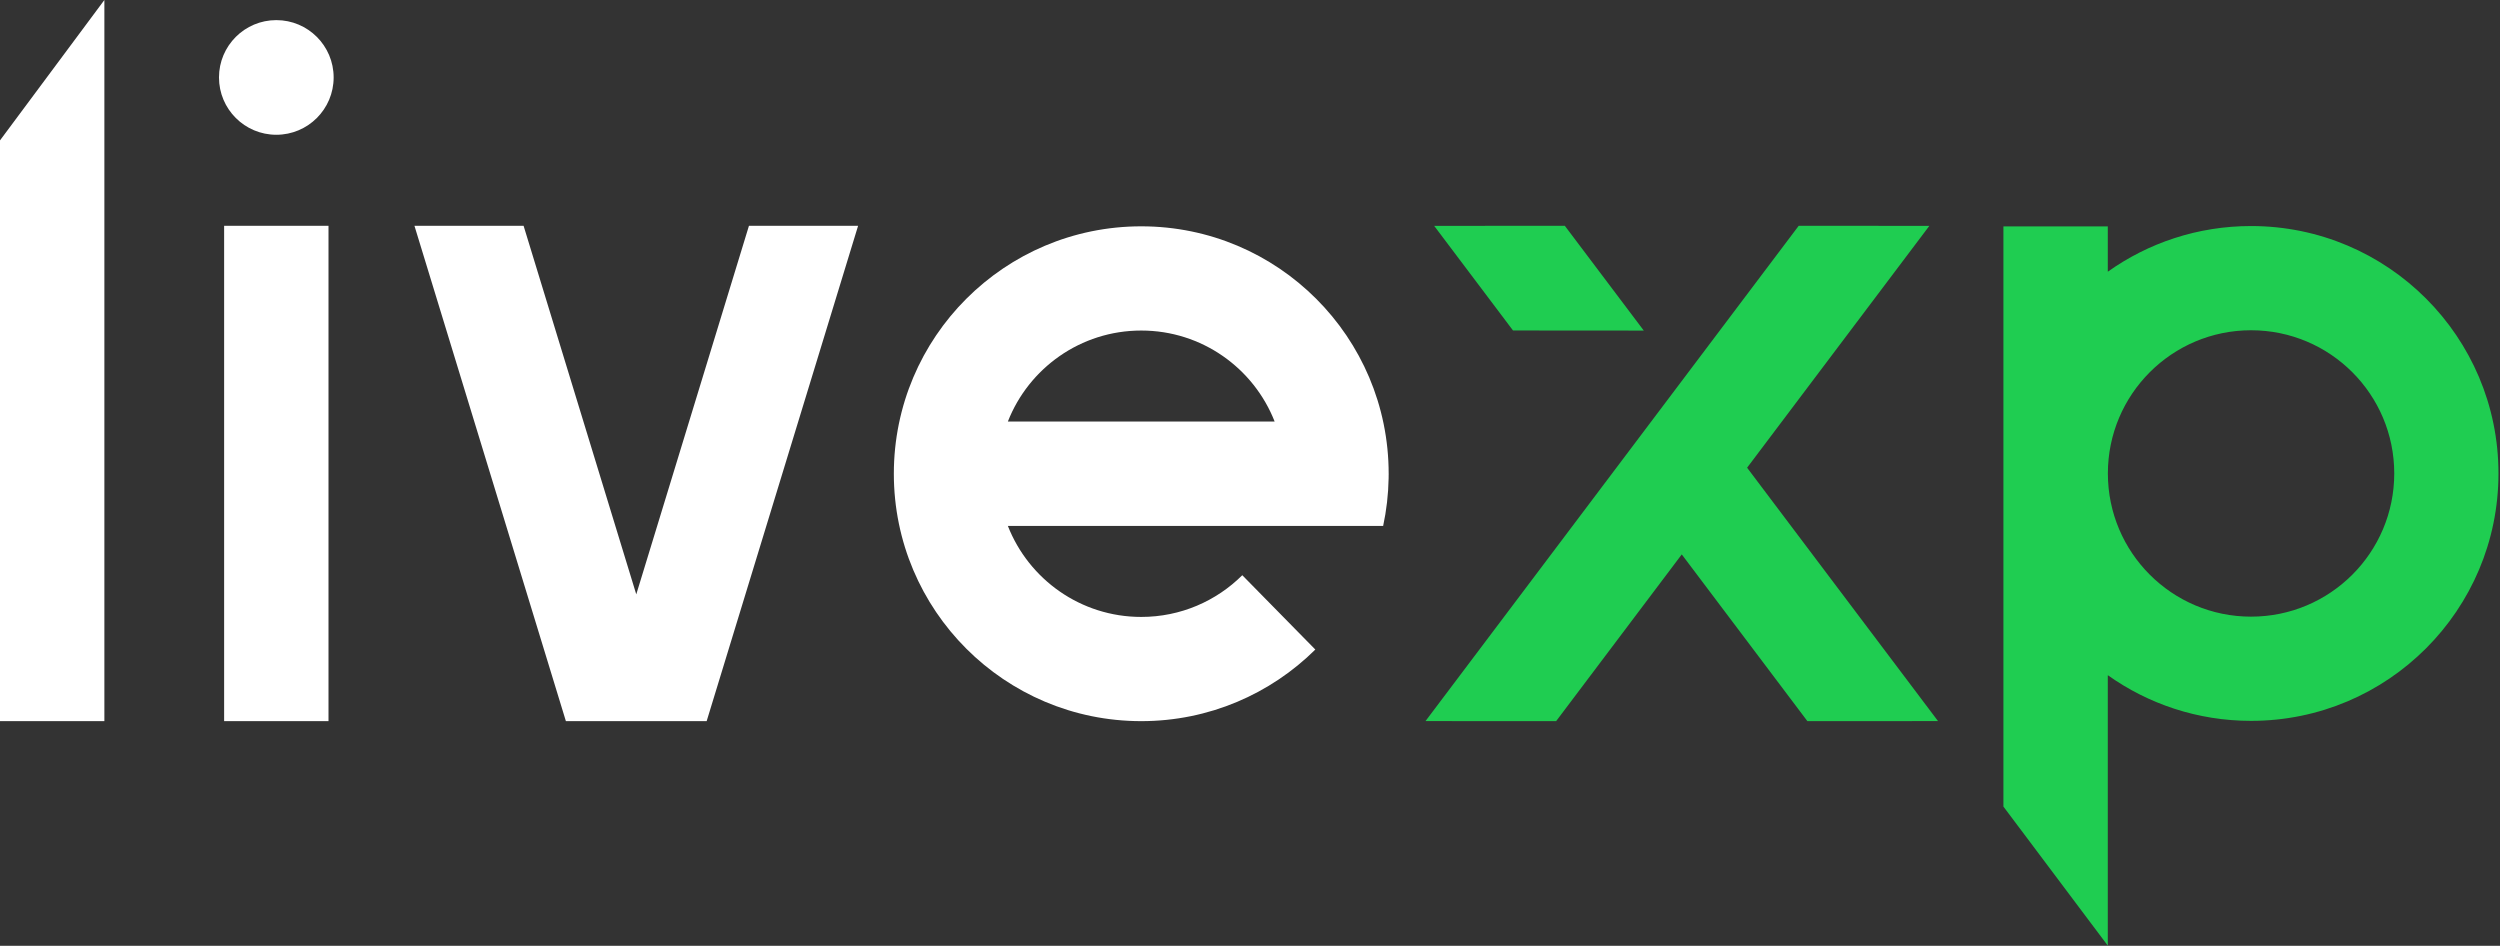 <?xml version="1.0" encoding="UTF-8"?> <svg xmlns="http://www.w3.org/2000/svg" width="1126" height="426" viewBox="0 0 1126 426" fill="none"><rect x="0" y="0" width="1126" height="426" fill="#333333" stroke="none"/> <path fill-rule="evenodd" clip-rule="evenodd" d="M147.959 101.712V324.804H100.948V101.712H147.959ZM514.02 101.936C575.563 101.936 625.454 151.827 625.454 213.37L625.452 213.434L625.484 213.565L625.449 213.689L625.436 215.382C625.306 222.742 624.462 229.928 622.971 236.874L574.098 236.876L574.097 236.873L453.941 236.876C463.337 260.872 486.694 277.866 514.02 277.866C531.779 277.866 547.861 270.688 559.524 259.076L592.422 292.558C572.288 312.493 544.592 324.804 514.02 324.804C452.476 324.804 402.586 274.913 402.586 213.37C402.586 151.827 452.476 101.936 514.02 101.936ZM386.482 101.712L318.279 324.794L286.575 324.79L254.874 324.794L186.671 101.712L235.831 101.714L286.575 267.697L337.323 101.714L386.482 101.712ZM47.011 0V324.79H0V63.235L47.011 0ZM514.02 148.874C486.694 148.874 463.337 165.868 453.941 189.864H574.098C564.703 165.868 541.346 148.874 514.02 148.874ZM124.453 9.06C138.713 9.06 150.273 20.62 150.273 34.88C150.273 49.14 138.713 60.7 124.453 60.7C110.193 60.7 98.633 49.14 98.633 34.88C98.633 20.62 110.193 9.06 124.453 9.06Z" fill="white"></path> <path fill-rule="evenodd" clip-rule="evenodd" d="M1013.88 101.809C1075.42 101.809 1125.31 151.7 1125.31 213.243C1125.31 274.786 1075.42 324.677 1013.88 324.677C989.83 324.677 967.56 317.058 949.351 304.103L949.352 425.92L902.341 363.282V101.967H949.352L949.351 122.383C967.56 109.427 989.83 101.809 1013.88 101.809ZM810.133 101.703L868.98 101.724L786.895 210.657L872.887 324.781L814.045 324.795L757.466 249.708L700.885 324.795L642.043 324.781L810.133 101.703ZM1013.88 148.748C978.26 148.748 949.385 177.623 949.385 213.243C949.385 248.862 978.26 277.738 1013.88 277.738C1049.5 277.738 1078.37 248.862 1078.37 213.243C1078.37 177.623 1049.5 148.748 1013.88 148.748ZM704.797 101.703L740.355 148.893L681.46 148.849L645.949 101.724L704.797 101.703Z" fill="#1FCD51"></path> </svg> 